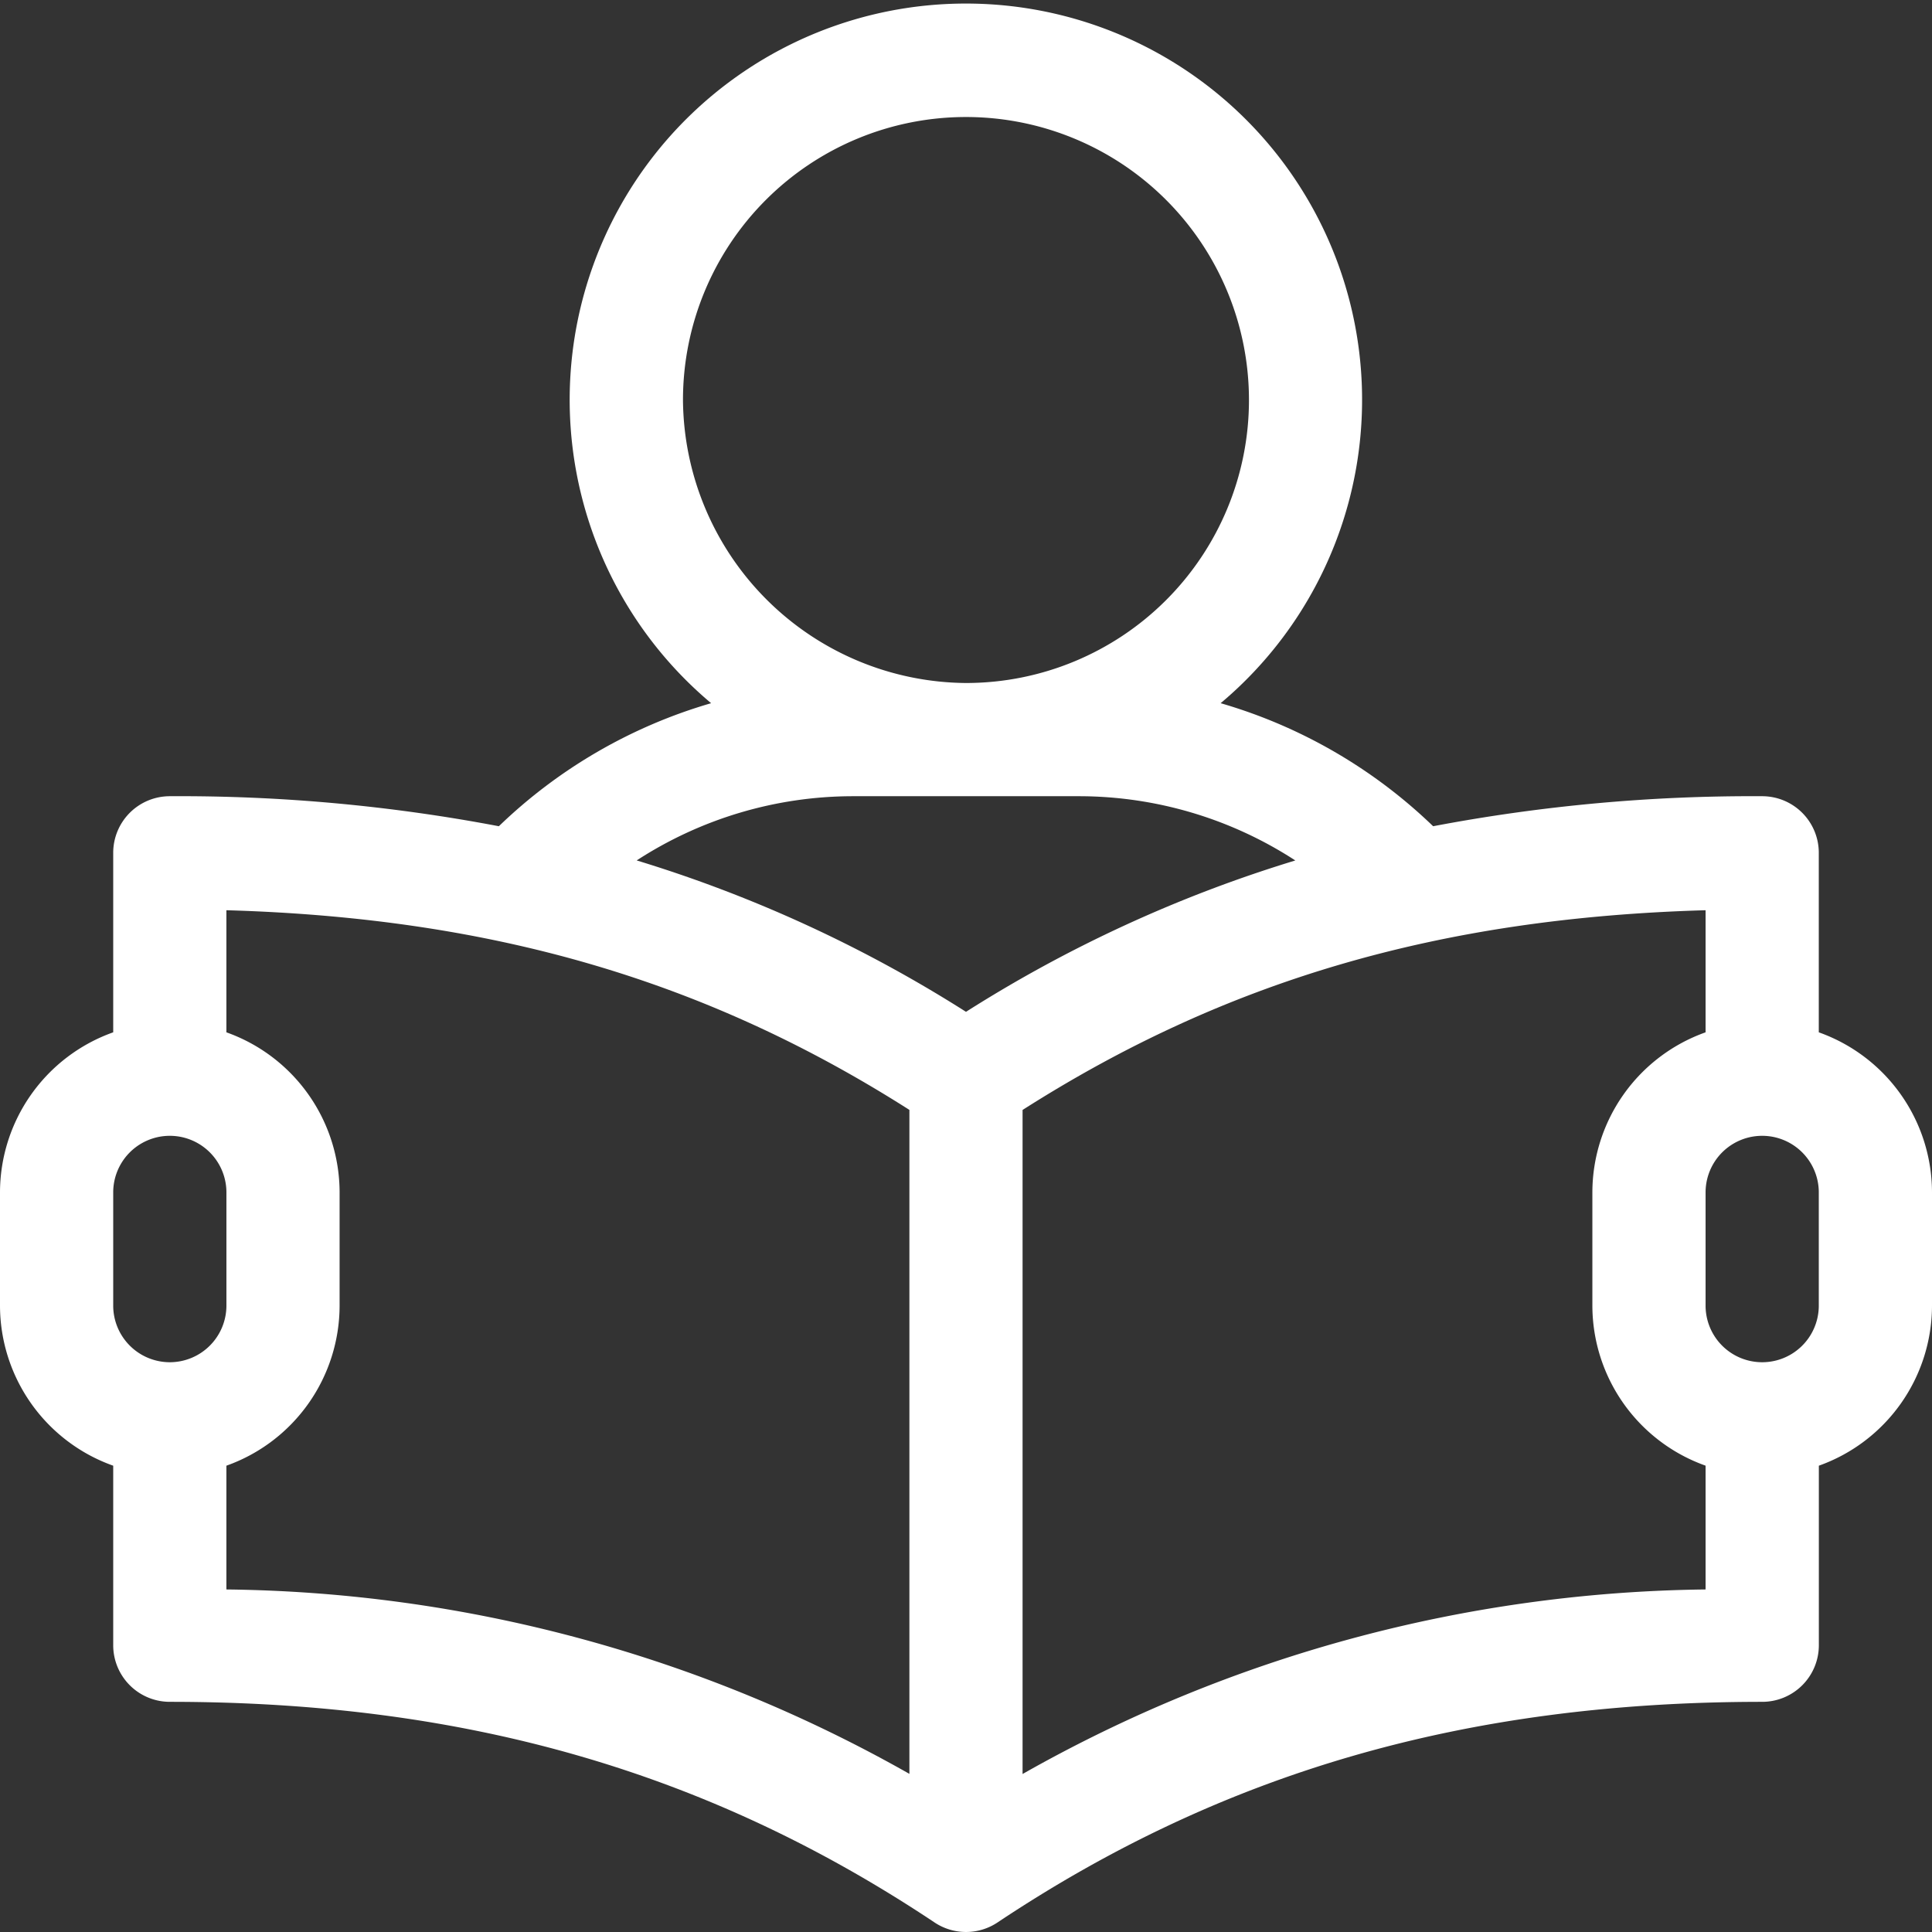 <svg xmlns="http://www.w3.org/2000/svg" xmlns:xlink="http://www.w3.org/1999/xlink" width="67" height="67" viewBox="0 0 67 67">
  <rect x="0" y="0" width="67" height="67" fill="#333333" stroke="none"/>
  <defs>
    <clipPath id="clip-path">
      <rect id="Rectangle_1218" data-name="Rectangle 1218" width="67" height="67" transform="translate(755 3398)" fill="#fff" stroke="#707070" stroke-width="1"/>
    </clipPath>
  </defs>
  <g id="hdsh-icon" transform="translate(-755 -3398)" clip-path="url(#clip-path)">
    <g id="study" transform="translate(755 3398)">
      <g id="Group_1256" data-name="Group 1256">
        <path id="Path_2233" data-name="Path 2233" d="M63.074,35.8V29.575a1.963,1.963,0,0,0-1.963-1.963A59.214,59.214,0,0,0,49.7,28.653a17.723,17.723,0,0,0-7.369-4.267,13.74,13.74,0,1,0-17.67,0A17.725,17.725,0,0,0,17.3,28.653,59.224,59.224,0,0,0,5.889,27.612a1.963,1.963,0,0,0-1.963,1.963V35.8A5.9,5.9,0,0,0,0,41.352v3.926a5.9,5.9,0,0,0,3.926,5.551v6.226a1.963,1.963,0,0,0,1.963,1.963c10.263,0,18.691,2.432,26.523,7.653a1.969,1.969,0,0,0,2.178,0c7.832-5.221,16.259-7.653,26.523-7.653a1.963,1.963,0,0,0,1.963-1.963V50.829A5.9,5.9,0,0,0,67,45.278V41.352A5.9,5.9,0,0,0,63.074,35.8ZM23.685,13.872A9.814,9.814,0,1,1,33.5,23.686,9.892,9.892,0,0,1,23.685,13.872ZM5.889,47.241a1.965,1.965,0,0,1-1.963-1.963V41.352a1.963,1.963,0,1,1,3.926,0v3.926A1.965,1.965,0,0,1,5.889,47.241ZM31.537,61.516A49.113,49.113,0,0,0,7.851,55.121V50.829a5.9,5.9,0,0,0,3.926-5.551V41.352A5.9,5.9,0,0,0,7.851,35.8V31.566C17.074,31.83,24.488,34,31.537,38.49ZM33.5,35.089a46.65,46.65,0,0,0-11.42-5.25,13.769,13.769,0,0,1,7.494-2.227h7.852A13.769,13.769,0,0,1,44.92,29.84,46.647,46.647,0,0,0,33.5,35.089ZM59.148,55.121a49.116,49.116,0,0,0-23.686,6.4V38.492C42.512,34,49.925,31.83,59.148,31.566V35.8a5.9,5.9,0,0,0-3.926,5.551v3.926a5.9,5.9,0,0,0,3.926,5.551Zm3.926-9.843a1.963,1.963,0,0,1-3.926,0V41.352a1.963,1.963,0,0,1,3.926,0Z" fill="#fff"/>
      </g>
    </g>
  </g>
</svg>
